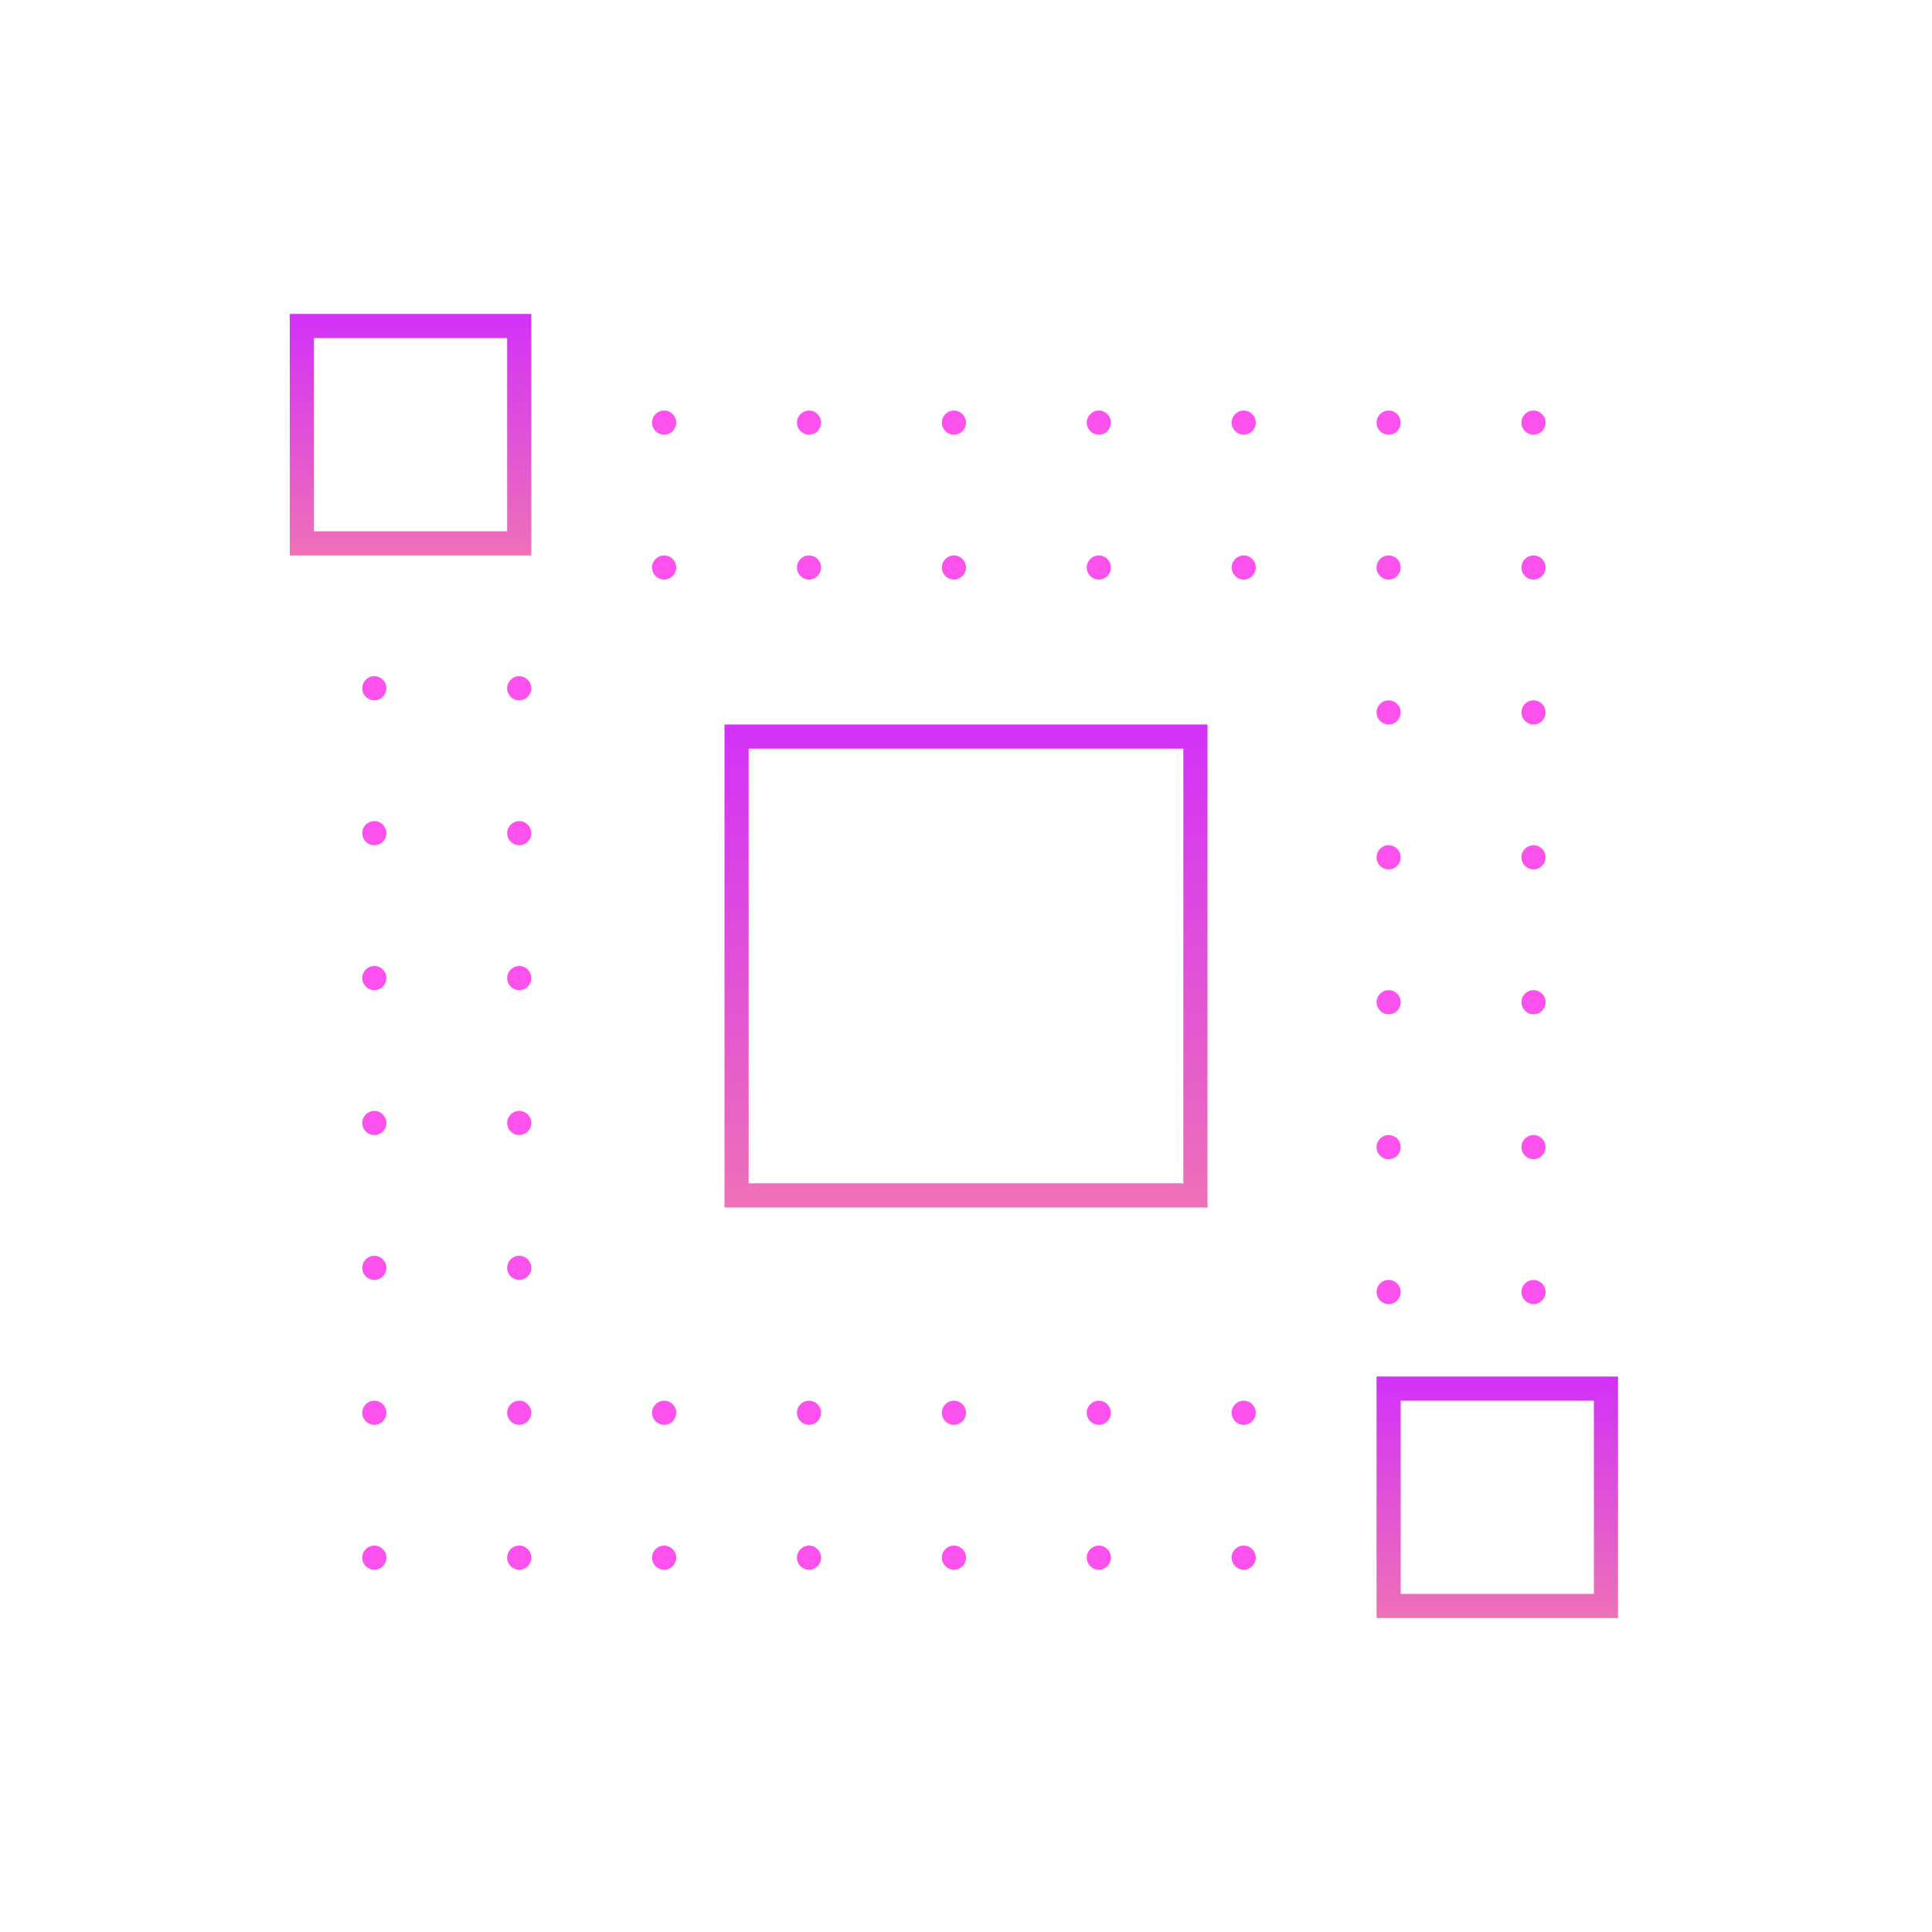 <svg width="80" height="80" viewBox="0 0 80 80" fill="none" xmlns="http://www.w3.org/2000/svg">
<path d="M12.5 13.5H21.5V22.5H12.5V13.5Z" stroke="url(#paint0_linear)"/>
<path d="M57.5 57.5H66.5V66.5H57.5V57.5Z" stroke="url(#paint1_linear)"/>
<path d="M30.5 30.5H49.5V49.5H30.5V30.5Z" stroke="url(#paint2_linear)"/>
<g opacity="0.8">
<path d="M16 40.5C16 40.776 15.776 41 15.5 41C15.224 41 15 40.776 15 40.5C15 40.224 15.224 40 15.5 40C15.776 40 16 40.224 16 40.5Z" fill="#FC25EA"/>
<path d="M22 40.5C22 40.776 21.776 41 21.5 41C21.224 41 21 40.776 21 40.5C21 40.224 21.224 40 21.5 40C21.776 40 22 40.224 22 40.5Z" fill="#FC25EA"/>
<path d="M16 28.5C16 28.776 15.776 29 15.5 29C15.224 29 15 28.776 15 28.5C15 28.224 15.224 28 15.5 28C15.776 28 16 28.224 16 28.5Z" fill="#FC25EA"/>
<path d="M16 46.5C16 46.776 15.776 47 15.5 47C15.224 47 15 46.776 15 46.5C15 46.224 15.224 46 15.5 46C15.776 46 16 46.224 16 46.5Z" fill="#FC25EA"/>
<path d="M22 46.5C22 46.776 21.776 47 21.5 47C21.224 47 21 46.776 21 46.5C21 46.224 21.224 46 21.5 46C21.776 46 22 46.224 22 46.5Z" fill="#FC25EA"/>
<path d="M16 34.5C16 34.776 15.776 35 15.5 35C15.224 35 15 34.776 15 34.5C15 34.224 15.224 34 15.5 34C15.776 34 16 34.224 16 34.5Z" fill="#FC25EA"/>
<path d="M16 52.5C16 52.776 15.776 53 15.5 53C15.224 53 15 52.776 15 52.5C15 52.224 15.224 52 15.5 52C15.776 52 16 52.224 16 52.5Z" fill="#FC25EA"/>
<path d="M22 52.5C22 52.776 21.776 53 21.5 53C21.224 53 21 52.776 21 52.5C21 52.224 21.224 52 21.5 52C21.776 52 22 52.224 22 52.5Z" fill="#FC25EA"/>
<path d="M46 64.5C46 64.776 45.776 65 45.5 65C45.224 65 45 64.776 45 64.5C45 64.224 45.224 64 45.5 64C45.776 64 46 64.224 46 64.5Z" fill="#FC25EA"/>
<path d="M52 64.5C52 64.776 51.776 65 51.5 65C51.224 65 51 64.776 51 64.5C51 64.224 51.224 64 51.5 64C51.776 64 52 64.224 52 64.5Z" fill="#FC25EA"/>
<path d="M16 58.5C16 58.776 15.776 59 15.5 59C15.224 59 15 58.776 15 58.5C15 58.224 15.224 58 15.5 58C15.776 58 16 58.224 16 58.5Z" fill="#FC25EA"/>
<path d="M22 58.5C22 58.776 21.776 59 21.5 59C21.224 59 21 58.776 21 58.5C21 58.224 21.224 58 21.5 58C21.776 58 22 58.224 22 58.5Z" fill="#FC25EA"/>
<path d="M28 58.5C28 58.776 27.776 59 27.5 59C27.224 59 27 58.776 27 58.5C27 58.224 27.224 58 27.5 58C27.776 58 28 58.224 28 58.5Z" fill="#FC25EA"/>
<path d="M34 58.5C34 58.776 33.776 59 33.5 59C33.224 59 33 58.776 33 58.5C33 58.224 33.224 58 33.5 58C33.776 58 34 58.224 34 58.5Z" fill="#FC25EA"/>
<path d="M40 58.5C40 58.776 39.776 59 39.5 59C39.224 59 39 58.776 39 58.5C39 58.224 39.224 58 39.5 58C39.776 58 40 58.224 40 58.5Z" fill="#FC25EA"/>
<path d="M16 64.5C16 64.776 15.776 65 15.5 65C15.224 65 15 64.776 15 64.5C15 64.224 15.224 64 15.5 64C15.776 64 16 64.224 16 64.5Z" fill="#FC25EA"/>
<path d="M22 64.5C22 64.776 21.776 65 21.5 65C21.224 65 21 64.776 21 64.5C21 64.224 21.224 64 21.5 64C21.776 64 22 64.224 22 64.5Z" fill="#FC25EA"/>
<path d="M28 64.5C28 64.776 27.776 65 27.5 65C27.224 65 27 64.776 27 64.5C27 64.224 27.224 64 27.5 64C27.776 64 28 64.224 28 64.5Z" fill="#FC25EA"/>
<path d="M34 64.5C34 64.776 33.776 65 33.5 65C33.224 65 33 64.776 33 64.5C33 64.224 33.224 64 33.5 64C33.776 64 34 64.224 34 64.5Z" fill="#FC25EA"/>
<path d="M40 64.5C40 64.776 39.776 65 39.5 65C39.224 65 39 64.776 39 64.5C39 64.224 39.224 64 39.5 64C39.776 64 40 64.224 40 64.5Z" fill="#FC25EA"/>
<path d="M63 41.5C63 41.224 63.224 41 63.5 41C63.776 41 64 41.224 64 41.5C64 41.776 63.776 42 63.5 42C63.224 42 63 41.776 63 41.5Z" fill="#FC25EA"/>
<path d="M57 41.5C57 41.224 57.224 41 57.5 41C57.776 41 58 41.224 58 41.5C58 41.776 57.776 42 57.5 42C57.224 42 57 41.776 57 41.5Z" fill="#FC25EA"/>
<path d="M63 53.5C63 53.224 63.224 53 63.5 53C63.776 53 64 53.224 64 53.5C64 53.776 63.776 54 63.5 54C63.224 54 63 53.776 63 53.5Z" fill="#FC25EA"/>
<path d="M63 35.5C63 35.224 63.224 35 63.5 35C63.776 35 64 35.224 64 35.5C64 35.776 63.776 36 63.5 36C63.224 36 63 35.776 63 35.5Z" fill="#FC25EA"/>
<path d="M57 35.5C57 35.224 57.224 35 57.5 35C57.776 35 58 35.224 58 35.5C58 35.776 57.776 36 57.5 36C57.224 36 57 35.776 57 35.5Z" fill="#FC25EA"/>
<path d="M63 47.5C63 47.224 63.224 47 63.5 47C63.776 47 64 47.224 64 47.5C64 47.776 63.776 48 63.5 48C63.224 48 63 47.776 63 47.5Z" fill="#FC25EA"/>
<path d="M63 29.5C63 29.224 63.224 29 63.5 29C63.776 29 64 29.224 64 29.5C64 29.776 63.776 30 63.5 30C63.224 30 63 29.776 63 29.5Z" fill="#FC25EA"/>
<path d="M57 29.5C57 29.224 57.224 29 57.5 29C57.776 29 58 29.224 58 29.5C58 29.776 57.776 30 57.5 30C57.224 30 57 29.776 57 29.5Z" fill="#FC25EA"/>
<path d="M33 17.5C33 17.224 33.224 17 33.5 17C33.776 17 34 17.224 34 17.5C34 17.776 33.776 18 33.5 18C33.224 18 33 17.776 33 17.5Z" fill="#FC25EA"/>
<path d="M27 17.5C27 17.224 27.224 17 27.5 17C27.776 17 28 17.224 28 17.5C28 17.776 27.776 18 27.5 18C27.224 18 27 17.776 27 17.5Z" fill="#FC25EA"/>
<path d="M63 23.5C63 23.224 63.224 23 63.5 23C63.776 23 64 23.224 64 23.5C64 23.776 63.776 24 63.5 24C63.224 24 63 23.776 63 23.5Z" fill="#FC25EA"/>
<path d="M57 23.5C57 23.224 57.224 23 57.5 23C57.776 23 58 23.224 58 23.5C58 23.776 57.776 24 57.5 24C57.224 24 57 23.776 57 23.5Z" fill="#FC25EA"/>
<path d="M51 23.5C51 23.224 51.224 23 51.5 23C51.776 23 52 23.224 52 23.5C52 23.776 51.776 24 51.5 24C51.224 24 51 23.776 51 23.5Z" fill="#FC25EA"/>
<path d="M45 23.5C45 23.224 45.224 23 45.5 23C45.776 23 46 23.224 46 23.5C46 23.776 45.776 24 45.5 24C45.224 24 45 23.776 45 23.5Z" fill="#FC25EA"/>
<path d="M39 23.5C39 23.224 39.224 23 39.5 23C39.776 23 40 23.224 40 23.5C40 23.776 39.776 24 39.5 24C39.224 24 39 23.776 39 23.5Z" fill="#FC25EA"/>
<path d="M63 17.5C63 17.224 63.224 17 63.5 17C63.776 17 64 17.224 64 17.5C64 17.776 63.776 18 63.5 18C63.224 18 63 17.776 63 17.5Z" fill="#FC25EA"/>
<path d="M57 17.5C57 17.224 57.224 17 57.5 17C57.776 17 58 17.224 58 17.5C58 17.776 57.776 18 57.5 18C57.224 18 57 17.776 57 17.5Z" fill="#FC25EA"/>
<path d="M51 17.5C51 17.224 51.224 17 51.5 17C51.776 17 52 17.224 52 17.5C52 17.776 51.776 18 51.5 18C51.224 18 51 17.776 51 17.5Z" fill="#FC25EA"/>
<path d="M45 17.5C45 17.224 45.224 17 45.5 17C45.776 17 46 17.224 46 17.5C46 17.776 45.776 18 45.5 18C45.224 18 45 17.776 45 17.5Z" fill="#FC25EA"/>
<path d="M39 17.5C39 17.224 39.224 17 39.5 17C39.776 17 40 17.224 40 17.5C40 17.776 39.776 18 39.5 18C39.224 18 39 17.776 39 17.5Z" fill="#FC25EA"/>
<path d="M22 28.5C22 28.776 21.776 29 21.5 29C21.224 29 21 28.776 21 28.5C21 28.224 21.224 28 21.5 28C21.776 28 22 28.224 22 28.5Z" fill="#FC25EA"/>
<path d="M22 34.5C22 34.776 21.776 35 21.5 35C21.224 35 21 34.776 21 34.5C21 34.224 21.224 34 21.5 34C21.776 34 22 34.224 22 34.5Z" fill="#FC25EA"/>
<path d="M57 53.5C57 53.224 57.224 53 57.5 53C57.776 53 58 53.224 58 53.5C58 53.776 57.776 54 57.5 54C57.224 54 57 53.776 57 53.5Z" fill="#FC25EA"/>
<path d="M57 47.5C57 47.224 57.224 47 57.5 47C57.776 47 58 47.224 58 47.5C58 47.776 57.776 48 57.5 48C57.224 48 57 47.776 57 47.5Z" fill="#FC25EA"/>
<path d="M46 58.5C46 58.776 45.776 59 45.5 59C45.224 59 45 58.776 45 58.5C45 58.224 45.224 58 45.5 58C45.776 58 46 58.224 46 58.5Z" fill="#FC25EA"/>
<path d="M52 58.5C52 58.776 51.776 59 51.5 59C51.224 59 51 58.776 51 58.5C51 58.224 51.224 58 51.5 58C51.776 58 52 58.224 52 58.5Z" fill="#FC25EA"/>
<path d="M33 23.5C33 23.224 33.224 23 33.5 23C33.776 23 34 23.224 34 23.5C34 23.776 33.776 24 33.5 24C33.224 24 33 23.776 33 23.5Z" fill="#FC25EA"/>
<path d="M27 23.5C27 23.224 27.224 23 27.5 23C27.776 23 28 23.224 28 23.5C28 23.776 27.776 24 27.5 24C27.224 24 27 23.776 27 23.5Z" fill="#FC25EA"/>
</g>
<defs>
<linearGradient id="paint0_linear" x1="17" y1="13" x2="17" y2="23" gradientUnits="userSpaceOnUse">
<stop stop-color="#D231F8"/>
<stop offset="0.99" stop-color="#EE70B7"/>
</linearGradient>
<linearGradient id="paint1_linear" x1="62" y1="57" x2="62" y2="67" gradientUnits="userSpaceOnUse">
<stop stop-color="#D231F8"/>
<stop offset="0.99" stop-color="#EE70B7"/>
</linearGradient>
<linearGradient id="paint2_linear" x1="40" y1="30" x2="40" y2="50" gradientUnits="userSpaceOnUse">
<stop stop-color="#D231F8"/>
<stop offset="0.99" stop-color="#EE70B7"/>
</linearGradient>
</defs>
</svg>
